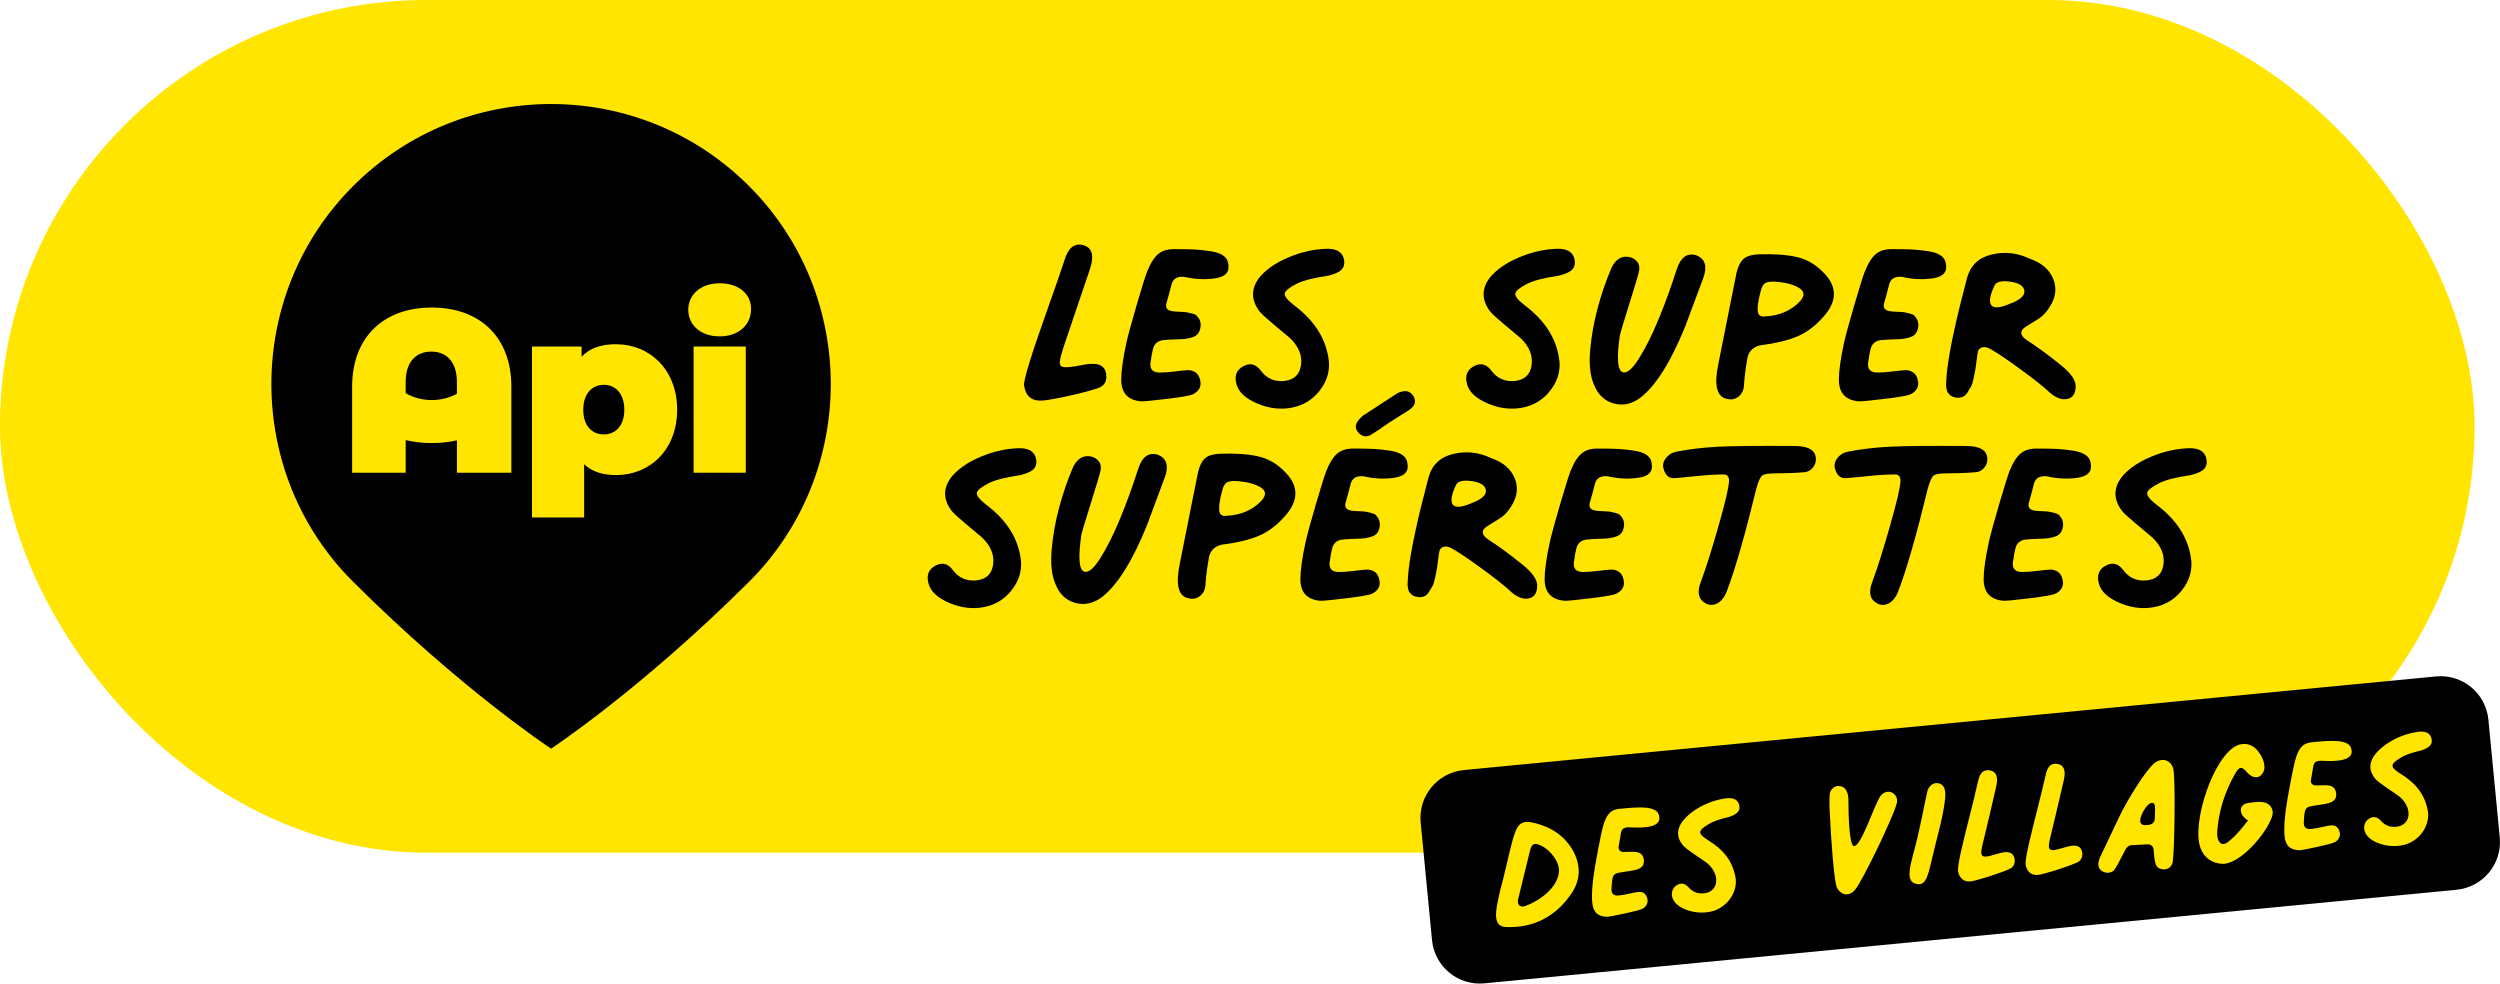 <?xml version="1.0" encoding="UTF-8"?><svg id="Calque_1" xmlns="http://www.w3.org/2000/svg" viewBox="0 0 510.45 200.83"><defs><style>.cls-1,.cls-2{stroke-width:0px;}.cls-2{fill:#ffe500;}</style></defs><rect class="cls-2" x="0" y="0" width="505.26" height="174.1" rx="87.05" ry="87.05"/><path class="cls-1" d="m212.26,81.8c-1.81-.05-2.87-1.08-3.17-3.09-.15-1.01,1.49-6.31,4.91-15.92,1.51-4.23,2.61-7.42,3.32-9.58.75-2.57,2.01-3.62,3.77-3.17,1.91.45,2.39,2.11,1.43,4.98l-4.75,14.03c-1.06,3.02-1.51,4.78-1.36,5.28.05.25.2.43.45.53.45.25,1.91.12,4.38-.38,2.81-.55,4.35.05,4.6,1.81.25,1.56-.35,2.57-1.81,3.02-1.71.55-3.92,1.12-6.64,1.7-2.72.58-4.43.84-5.13.79Z"/><path class="cls-1" d="m233.08,81.95c-2.77-.2-4.15-1.69-4.15-4.45,0-1.71.35-4.23,1.06-7.54.35-1.56,1.06-4.14,2.11-7.74,1.06-3.59,1.76-5.85,2.11-6.75.7-1.76,1.49-2.98,2.34-3.66s2.01-.99,3.47-.94c1.61,0,2.89.02,3.85.07.95.05,2.04.16,3.24.34s2.11.49,2.72.95c.61.45.93,1.06.98,1.81.25,1.56-.65,2.49-2.72,2.79-2.06.3-4.15.2-6.26-.3-1.46-.15-2.34.38-2.64,1.58-.1.45-.27,1.08-.49,1.89-.23.81-.39,1.39-.49,1.74-.35,1.06.05,1.66,1.21,1.81.3.05.8.09,1.51.11.7.02,1.17.06,1.4.11.23.05.56.12,1.02.23s.77.24.94.41.35.41.53.68c.18.28.29.64.34,1.1,0,.55-.09,1.03-.27,1.43-.18.41-.41.7-.72.9-.3.2-.72.37-1.24.49-.53.13-1.02.2-1.47.23s-1.06.05-1.81.07c-.75.02-1.36.07-1.81.11-1.31.05-2.12.65-2.42,1.81-.15.5-.33,1.49-.53,2.95-.1,1.26.53,1.89,1.89,1.89.91,0,1.95-.08,3.13-.23,1.18-.15,2.05-.24,2.6-.26s1.08.13,1.58.45c.5.33.83.9.98,1.7.25,1.21-.25,2.14-1.51,2.79-.55.25-2.26.55-5.13.9-2.87.35-4.65.53-5.36.53Z"/><path class="cls-1" d="m269.45,79.76c-1.46,1.86-3.35,3.02-5.66,3.47-2.32.45-4.67.18-7.06-.83-2.39-1.01-3.81-2.32-4.26-3.92-.5-1.76,0-3.02,1.51-3.77,1.31-.65,2.44-.35,3.4.9,1.16,1.61,2.74,2.34,4.75,2.19,2.06-.2,3.23-1.28,3.51-3.24.28-1.96-.46-3.8-2.23-5.51-.35-.3-1.06-.89-2.11-1.77s-1.99-1.67-2.79-2.38c-.81-.7-1.33-1.26-1.59-1.66-1.46-2.16-1.43-4.3.08-6.41,1.36-1.71,3.37-3.13,6.03-4.26,2.67-1.13,5.33-1.72,8-1.78,2.01,0,3.14.76,3.4,2.27.15.86-.04,1.53-.56,2.04s-1.45.9-2.76,1.21c-2.81.4-4.9.93-6.26,1.58-1.61.81-2.45,1.49-2.53,2.04-.08.55.56,1.36,1.92,2.41,4.23,3.17,6.59,6.97,7.09,11.39.2,2.16-.43,4.18-1.89,6.03Z"/><path class="cls-1" d="m316.53,79.76c-1.46,1.86-3.35,3.02-5.66,3.47-2.32.45-4.67.18-7.06-.83-2.39-1.01-3.81-2.32-4.26-3.92-.5-1.76,0-3.02,1.51-3.77,1.31-.65,2.44-.35,3.4.9,1.16,1.61,2.74,2.34,4.75,2.19,2.06-.2,3.23-1.28,3.51-3.24.28-1.96-.46-3.8-2.23-5.51-.35-.3-1.06-.89-2.11-1.77s-1.99-1.67-2.79-2.38c-.81-.7-1.33-1.26-1.59-1.66-1.46-2.16-1.43-4.3.08-6.41,1.36-1.71,3.37-3.13,6.03-4.26,2.67-1.13,5.33-1.72,8-1.78,2.01,0,3.14.76,3.4,2.27.15.86-.04,1.53-.56,2.04s-1.45.9-2.76,1.21c-2.81.4-4.9.93-6.26,1.58-1.61.81-2.45,1.49-2.53,2.04-.08.55.56,1.36,1.92,2.41,4.23,3.17,6.59,6.97,7.09,11.39.2,2.16-.43,4.18-1.89,6.03Z"/><path class="cls-1" d="m334.94,81.2c-1.76,1.31-3.58,1.7-5.47,1.17-1.89-.53-3.23-1.82-4.04-3.89-.75-1.76-1.01-4.09-.75-6.98.25-2.89.77-5.79,1.55-8.68.78-2.89,1.72-5.62,2.83-8.19.65-1.31,1.51-2.04,2.57-2.19.95-.1,1.75.14,2.38.72.63.58.84,1.32.64,2.23-.1.56-.75,2.76-1.96,6.6-1.21,3.85-1.86,6.05-1.96,6.6-.65,4.43-.48,6.89.53,7.39.86.35,1.98-.56,3.36-2.75,1.38-2.19,2.74-4.91,4.07-8.15s2.55-6.6,3.66-10.07c.81-2.51,2.16-3.47,4.07-2.87,1.76.76,2.21,2.29,1.36,4.6l-3.62,9.73c-2.97,7.35-6.03,12.25-9.21,14.72Z"/><path class="cls-1" d="m352.52,81.43c-2.01-.45-2.57-2.84-1.66-7.17l3.7-18.56c.35-1.41.86-2.38,1.51-2.9.65-.53,1.66-.82,3.02-.87,3.12-.1,5.69.07,7.7.53,2.01.45,3.78,1.44,5.28,2.94,2.92,2.77,3.15,5.69.68,8.76-1.71,2.06-3.54,3.53-5.51,4.41-1.96.88-4.55,1.52-7.77,1.92-1.41.3-2.29,1.1-2.64,2.41-.41,2.21-.65,4.15-.75,5.81-.05.96-.42,1.71-1.1,2.26-.68.56-1.5.71-2.45.45Zm7.92-16.83c2.92-.15,5.28-1.18,7.09-3.09,1.01-1.1.94-2.01-.19-2.72-1.13-.7-2.78-1.13-4.94-1.28-.96-.05-1.64.06-2.04.34-.41.27-.7.87-.9,1.77-.45,1.66-.64,2.94-.57,3.85.08.9.59,1.28,1.55,1.13Z"/><path class="cls-1" d="m379.61,81.95c-2.77-.2-4.15-1.69-4.15-4.45,0-1.71.35-4.23,1.06-7.54.35-1.56,1.06-4.14,2.11-7.74,1.06-3.59,1.76-5.85,2.11-6.75.7-1.76,1.49-2.98,2.34-3.66s2.01-.99,3.47-.94c1.61,0,2.89.02,3.85.07.95.05,2.04.16,3.24.34s2.11.49,2.72.95c.61.45.93,1.06.98,1.81.25,1.56-.65,2.49-2.72,2.79-2.06.3-4.15.2-6.26-.3-1.46-.15-2.34.38-2.64,1.58-.1.45-.27,1.08-.49,1.89-.23.81-.39,1.39-.49,1.74-.35,1.06.05,1.66,1.21,1.81.3.05.8.09,1.51.11.7.02,1.17.06,1.4.11.23.05.56.12,1.02.23s.77.24.94.41.35.41.53.68c.18.28.29.64.34,1.1,0,.55-.09,1.03-.27,1.43-.18.41-.41.7-.72.9-.3.2-.72.37-1.24.49-.53.13-1.02.2-1.47.23s-1.06.05-1.81.07c-.75.02-1.36.07-1.81.11-1.31.05-2.12.65-2.42,1.81-.15.5-.33,1.49-.53,2.95-.1,1.26.53,1.89,1.89,1.89.91,0,1.95-.08,3.13-.23,1.18-.15,2.05-.24,2.6-.26s1.08.13,1.58.45c.5.33.83.9.98,1.7.25,1.21-.25,2.14-1.51,2.79-.55.25-2.26.55-5.13.9-2.87.35-4.65.53-5.36.53Z"/><path class="cls-1" d="m399.52,81.2c-.3-.05-.56-.11-.79-.19-.23-.08-.42-.19-.57-.34s-.29-.3-.41-.45c-.13-.15-.22-.36-.27-.64-.05-.27-.09-.49-.11-.64-.03-.15-.03-.41,0-.79.02-.38.04-.64.04-.79s.02-.44.07-.87c.05-.43.08-.72.08-.87.5-4.28,1.86-10.56,4.07-18.87.7-2.57,2.39-4.16,5.05-4.79,2.67-.63,5.26-.34,7.77.87,2.36.81,3.95,2.15,4.75,4.04.8,1.89.58,3.81-.68,5.77-.3.5-.63.94-.98,1.32-.35.38-.67.67-.94.87-.28.2-.74.5-1.4.9-.65.41-1.18.73-1.58.98-1.26.81-1.23,1.69.07,2.64,2.27,1.46,4.6,3.17,7.02,5.13,2.21,1.76,3.24,3.3,3.09,4.6-.05,1.36-.62,2.15-1.7,2.38-1.08.23-2.25-.19-3.51-1.24-1.26-1.21-3.38-2.89-6.37-5.06-2.99-2.16-5.04-3.52-6.15-4.07-.56-.25-1.06-.29-1.51-.11s-.7.54-.76,1.09c-.05.2-.12.74-.23,1.62s-.19,1.5-.26,1.85c-.08.35-.19.92-.34,1.7-.15.78-.33,1.35-.53,1.69-.2.36-.44.76-.72,1.21-.27.45-.6.75-.98.9-.38.15-.79.2-1.25.15Zm7.02-18.94c.5.75,1.84.65,4-.3,2.01-.76,2.94-1.64,2.79-2.64-.15-.95-1.12-1.56-2.9-1.81-1.78-.25-2.86.02-3.21.83-.9,1.91-1.13,3.22-.68,3.92Z"/><path class="cls-1" d="m206.58,120.48c-1.46,1.86-3.35,3.02-5.66,3.47-2.32.45-4.67.18-7.06-.83-2.39-1.01-3.81-2.32-4.26-3.92-.5-1.76,0-3.02,1.51-3.77,1.31-.65,2.44-.35,3.4.9,1.16,1.61,2.74,2.34,4.75,2.19,2.06-.2,3.23-1.28,3.51-3.24.28-1.96-.46-3.8-2.23-5.51-.35-.3-1.06-.89-2.11-1.77s-1.99-1.67-2.79-2.38c-.81-.7-1.33-1.26-1.59-1.66-1.46-2.16-1.43-4.3.08-6.41,1.36-1.71,3.37-3.13,6.03-4.26,2.67-1.13,5.33-1.72,8-1.78,2.01,0,3.14.76,3.4,2.27.15.86-.04,1.53-.56,2.04s-1.45.9-2.76,1.21c-2.81.4-4.9.93-6.26,1.58-1.61.81-2.45,1.49-2.53,2.04-.08.55.56,1.36,1.92,2.41,4.23,3.17,6.59,6.97,7.09,11.39.2,2.16-.43,4.18-1.89,6.03Z"/><path class="cls-1" d="m224.99,121.92c-1.76,1.31-3.58,1.7-5.47,1.17s-3.23-1.82-4.04-3.89c-.75-1.76-1.01-4.09-.75-6.98.25-2.89.77-5.79,1.55-8.68.78-2.89,1.72-5.62,2.83-8.19.65-1.31,1.51-2.04,2.57-2.19.95-.1,1.75.14,2.38.72.63.58.84,1.32.64,2.23-.1.56-.75,2.76-1.96,6.6-1.21,3.85-1.86,6.05-1.96,6.6-.65,4.43-.48,6.89.53,7.39.86.35,1.98-.56,3.36-2.75s2.74-4.91,4.07-8.15,2.55-6.6,3.66-10.07c.81-2.51,2.16-3.47,4.07-2.87,1.76.76,2.21,2.29,1.36,4.6l-3.62,9.73c-2.97,7.35-6.03,12.25-9.21,14.72Z"/><path class="cls-1" d="m242.57,122.14c-2.01-.45-2.57-2.84-1.66-7.17l3.7-18.56c.35-1.41.86-2.38,1.51-2.9.65-.53,1.66-.82,3.02-.87,3.12-.1,5.69.07,7.7.53,2.01.45,3.78,1.44,5.28,2.94,2.92,2.77,3.15,5.69.68,8.76-1.71,2.06-3.54,3.53-5.51,4.41-1.96.88-4.55,1.52-7.77,1.92-1.41.3-2.29,1.1-2.64,2.41-.41,2.21-.65,4.15-.75,5.81-.05.96-.42,1.71-1.1,2.26-.68.56-1.5.71-2.45.45Zm7.92-16.83c2.92-.15,5.28-1.18,7.09-3.09,1.01-1.1.94-2.01-.19-2.72-1.13-.7-2.78-1.13-4.94-1.28-.96-.05-1.64.06-2.04.34-.41.27-.7.87-.9,1.77-.45,1.66-.64,2.94-.57,3.85.08.9.59,1.28,1.55,1.13Z"/><path class="cls-1" d="m269.66,122.67c-2.77-.2-4.15-1.69-4.15-4.45,0-1.71.35-4.23,1.06-7.54.35-1.56,1.06-4.14,2.11-7.74,1.06-3.59,1.76-5.85,2.11-6.75.7-1.76,1.49-2.98,2.34-3.66.86-.68,2.01-.99,3.47-.94,1.61,0,2.89.02,3.85.07.95.05,2.04.16,3.24.34,1.21.18,2.11.49,2.72.95.61.45.93,1.06.98,1.81.25,1.56-.65,2.49-2.72,2.79s-4.15.2-6.26-.3c-1.46-.15-2.34.38-2.64,1.58-.1.45-.27,1.08-.49,1.89-.23.81-.39,1.39-.49,1.74-.35,1.06.05,1.66,1.21,1.81.3.05.8.09,1.51.11.7.02,1.17.06,1.4.11.23.05.56.12,1.02.23s.77.24.94.41.35.41.53.68c.18.28.29.64.34,1.1,0,.55-.09,1.03-.27,1.43-.18.41-.41.7-.72.9-.3.2-.72.37-1.24.49-.53.13-1.02.2-1.47.23s-1.06.05-1.81.07c-.75.02-1.36.07-1.81.11-1.31.05-2.12.65-2.42,1.81-.15.5-.33,1.49-.53,2.95-.1,1.26.53,1.89,1.89,1.89.91,0,1.95-.08,3.13-.23s2.05-.24,2.6-.26,1.08.13,1.58.45c.5.33.83.9.98,1.7.25,1.21-.25,2.14-1.51,2.79-.55.25-2.26.55-5.13.9-2.87.35-4.65.53-5.36.53Zm9.21-33.58c-.5,0-.96-.2-1.36-.6-.76-.76-.88-1.53-.38-2.34.35-.55.78-1.01,1.28-1.36l6.71-4.38c.41-.25.88-.43,1.44-.53.65-.1,1.21.08,1.66.53.5.5.73,1.06.68,1.66-.05.61-.45,1.16-1.21,1.66l-4.07,2.57c-.2.15-.53.38-.98.68s-.78.53-.98.68l-1.89,1.21c-.3.15-.6.23-.9.23Z"/><path class="cls-1" d="m289.57,121.92c-.3-.05-.56-.11-.79-.19-.23-.08-.42-.19-.57-.34s-.29-.3-.41-.45c-.13-.15-.22-.36-.27-.64-.05-.27-.09-.49-.11-.64-.03-.15-.03-.41,0-.79.02-.38.04-.64.04-.79s.02-.44.07-.87c.05-.43.08-.72.08-.87.5-4.28,1.86-10.56,4.07-18.87.7-2.57,2.39-4.16,5.05-4.79,2.67-.63,5.26-.34,7.77.87,2.36.81,3.95,2.15,4.75,4.04.8,1.89.58,3.81-.68,5.77-.3.5-.63.94-.98,1.32-.35.38-.67.67-.94.87-.28.2-.74.5-1.4.9-.65.41-1.18.73-1.58.98-1.26.81-1.23,1.69.07,2.64,2.27,1.46,4.6,3.17,7.02,5.13,2.21,1.76,3.24,3.3,3.09,4.6-.05,1.36-.62,2.15-1.7,2.38-1.08.23-2.25-.19-3.51-1.24-1.26-1.21-3.38-2.89-6.37-5.06-2.99-2.16-5.04-3.52-6.15-4.07-.56-.25-1.06-.29-1.51-.11s-.7.54-.76,1.09c-.05.2-.12.74-.23,1.62s-.19,1.5-.26,1.85c-.08.35-.19.92-.34,1.7-.15.78-.33,1.35-.53,1.69-.2.36-.44.76-.72,1.21-.27.45-.6.75-.98.9-.38.15-.79.2-1.25.15Zm7.02-18.94c.5.75,1.84.65,4-.3,2.01-.76,2.94-1.64,2.79-2.64-.15-.95-1.12-1.56-2.9-1.81-1.78-.25-2.86.02-3.21.83-.9,1.91-1.13,3.22-.68,3.92Z"/><path class="cls-1" d="m319.53,122.67c-2.77-.2-4.15-1.69-4.15-4.45,0-1.71.35-4.23,1.06-7.54.35-1.56,1.06-4.14,2.11-7.74,1.06-3.59,1.76-5.85,2.11-6.75.7-1.76,1.49-2.98,2.34-3.66.86-.68,2.01-.99,3.47-.94,1.61,0,2.89.02,3.85.07.95.05,2.04.16,3.24.34,1.21.18,2.11.49,2.72.95.61.45.93,1.06.98,1.81.25,1.56-.65,2.49-2.72,2.79s-4.15.2-6.26-.3c-1.46-.15-2.34.38-2.64,1.58-.1.45-.27,1.08-.49,1.89-.23.81-.39,1.39-.49,1.74-.35,1.06.05,1.66,1.21,1.81.3.05.8.09,1.51.11.7.02,1.17.06,1.4.11.23.05.56.12,1.02.23s.77.24.94.41.35.41.53.68c.18.28.29.64.34,1.1,0,.55-.09,1.03-.27,1.43-.18.41-.41.7-.72.9-.3.2-.72.37-1.24.49-.53.13-1.02.2-1.47.23s-1.06.05-1.81.07c-.75.02-1.36.07-1.81.11-1.31.05-2.12.65-2.42,1.81-.15.5-.33,1.49-.53,2.95-.1,1.26.53,1.89,1.89,1.89.91,0,1.95-.08,3.13-.23s2.05-.24,2.6-.26,1.08.13,1.58.45c.5.33.83.9.98,1.7.25,1.21-.25,2.14-1.51,2.79-.55.25-2.26.55-5.13.9-2.87.35-4.65.53-5.36.53Z"/><path class="cls-1" d="m348.28,123.2c-1.51-.8-1.84-2.29-.98-4.45,1.01-2.72,2.21-6.54,3.62-11.47,1.41-4.93,2.11-7.97,2.11-9.13,0-.86-.38-1.28-1.13-1.28-1.56,0-3.55.13-5.96.38-2.41.25-3.82.38-4.22.38-1.01,0-1.69-.63-2.04-1.89-.25-.75-.09-1.5.49-2.23.58-.73,1.35-1.17,2.3-1.32,2.61-.5,5.4-.83,8.34-.98,2.94-.15,8.14-.2,15.58-.15,2.92,0,4.38.9,4.38,2.72,0,.65-.23,1.24-.68,1.77s-1.03.82-1.73.87c-1.81.15-3.75.23-5.81.23-1.46,0-2.38.15-2.75.45-.38.3-.77,1.16-1.17,2.57-2.32,9.56-4.35,16.63-6.11,21.21-.45,1.1-1.07,1.87-1.85,2.3-.78.43-1.57.44-2.38.04Z"/><path class="cls-1" d="m383.29,123.2c-1.51-.8-1.84-2.29-.98-4.45,1.01-2.72,2.21-6.54,3.62-11.47,1.41-4.93,2.11-7.97,2.11-9.13,0-.86-.38-1.28-1.13-1.28-1.56,0-3.55.13-5.96.38-2.41.25-3.82.38-4.22.38-1.01,0-1.69-.63-2.04-1.89-.25-.75-.09-1.5.49-2.23.58-.73,1.35-1.17,2.3-1.32,2.61-.5,5.4-.83,8.34-.98,2.94-.15,8.14-.2,15.58-.15,2.92,0,4.38.9,4.38,2.72,0,.65-.23,1.24-.68,1.77s-1.03.82-1.73.87c-1.81.15-3.75.23-5.81.23-1.46,0-2.38.15-2.75.45-.38.3-.77,1.16-1.17,2.57-2.32,9.56-4.35,16.63-6.11,21.21-.45,1.1-1.07,1.87-1.85,2.3-.78.43-1.57.44-2.38.04Z"/><path class="cls-1" d="m409.17,122.67c-2.77-.2-4.15-1.69-4.15-4.45,0-1.71.35-4.23,1.06-7.54.35-1.56,1.06-4.14,2.11-7.74,1.06-3.59,1.76-5.85,2.11-6.75.7-1.76,1.49-2.98,2.34-3.66s2.01-.99,3.47-.94c1.61,0,2.89.02,3.85.07.95.05,2.04.16,3.24.34,1.21.18,2.11.49,2.72.95.61.45.93,1.06.98,1.81.25,1.56-.65,2.49-2.72,2.79s-4.15.2-6.26-.3c-1.46-.15-2.34.38-2.64,1.58-.1.45-.27,1.08-.49,1.89-.23.81-.39,1.39-.49,1.74-.35,1.06.05,1.66,1.21,1.81.3.05.8.09,1.51.11.7.02,1.17.06,1.4.11.23.05.56.12,1.02.23s.77.24.94.41.35.41.53.68c.18.28.29.64.34,1.1,0,.55-.09,1.03-.27,1.43-.18.41-.41.7-.72.9-.3.2-.72.37-1.24.49-.53.13-1.02.2-1.47.23s-1.06.05-1.81.07c-.75.02-1.36.07-1.81.11-1.31.05-2.12.65-2.42,1.81-.15.5-.33,1.49-.53,2.95-.1,1.26.53,1.89,1.89,1.89.91,0,1.95-.08,3.13-.23s2.05-.24,2.6-.26,1.08.13,1.58.45c.5.33.83.9.98,1.7.25,1.21-.25,2.14-1.51,2.79-.55.25-2.26.55-5.13.9-2.87.35-4.65.53-5.36.53Z"/><path class="cls-1" d="m445.54,120.48c-1.46,1.86-3.35,3.02-5.66,3.47-2.32.45-4.67.18-7.06-.83-2.39-1.01-3.81-2.32-4.26-3.92-.5-1.76,0-3.02,1.51-3.77,1.31-.65,2.44-.35,3.4.9,1.16,1.61,2.74,2.34,4.75,2.19,2.06-.2,3.23-1.28,3.51-3.24.28-1.96-.46-3.8-2.23-5.51-.35-.3-1.06-.89-2.11-1.77s-1.99-1.67-2.79-2.38c-.81-.7-1.33-1.26-1.59-1.66-1.46-2.16-1.43-4.3.08-6.41,1.36-1.71,3.37-3.13,6.03-4.26,2.67-1.13,5.33-1.72,8-1.78,2.01,0,3.14.76,3.4,2.27.15.86-.04,1.53-.56,2.04s-1.45.9-2.76,1.21c-2.81.4-4.9.93-6.26,1.58-1.61.81-2.45,1.49-2.53,2.04-.08.55.56,1.36,1.92,2.41,4.23,3.17,6.59,6.97,7.09,11.39.2,2.16-.43,4.18-1.89,6.03Z"/><path class="cls-1" d="m152.93,37.98c-11.16-11.16-25.78-16.74-40.41-16.74s-29.25,5.58-40.41,16.74c-22.32,22.32-22.21,58.71,0,80.82,22.21,22.11,40.41,34.06,40.41,34.06,0,0,18.2-11.96,40.41-34.06,22.21-22.11,22.32-58.5,0-80.82Z"/><path class="cls-2" d="m88.15,62.79c-9.61,0-16.25,5.84-16.25,16.16v17.57h10.93v-6.64h.07c3.38.77,7.01.78,10.39.03v6.61h11.12v-17.57c0-10.32-6.64-16.16-16.25-16.16Zm-.09,9c3.02,0,5.23,1.98,5.23,6.22v2.38c-3.1,1.76-7.41,1.72-10.46-.12v-2.26c0-4.24,2.22-6.22,5.23-6.22Z"/><path class="cls-2" d="m125.82,70.28c-3.2,0-5.51.85-7.07,2.59v-2.12h-10.13v34.91h10.65v-10.88c1.56,1.51,3.72,2.22,6.55,2.22,6.74,0,12.44-5.04,12.44-13.33s-5.7-13.38-12.44-13.38Zm-2.54,18.42c-2.36,0-4.19-1.7-4.19-5.04s1.84-5.09,4.19-5.09,4.19,1.74,4.19,5.09-1.84,5.04-4.19,5.04Z"/><rect class="cls-2" x="141.62" y="70.75" width="10.65" height="25.77"/><path class="cls-2" d="m146.94,68.68c3.91,0,6.41-2.36,6.41-5.61,0-3.06-2.5-5.23-6.41-5.23s-6.41,2.36-6.41,5.42,2.5,5.42,6.41,5.42Z"/><path class="cls-1" d="m298.89,157.23c-5.39.52-9.33,5.31-8.82,10.7l2.32,24.04c.52,5.38,5.31,9.33,10.69,8.81l198.5-19.11c5.39-.52,9.33-5.31,8.82-10.69l-2.32-24.05c-.52-5.39-5.31-9.33-10.69-8.82l-198.5,19.11Z"/><path class="cls-2" d="m491.07,172.46c3.14-.94,5.22-4.1,4.61-7.12-.67-3.17-2.32-5.39-5.69-7.45-1.98-1.29-2.03-1.82.12-3.14,1.35-.82,2.8-1.17,4.25-1.52,1.8-.6,2.41-1.34,2.09-2.48-.26-1.03-1.1-1.48-2.51-1.35-3.72.41-7.69,2.59-9.35,5.14-.91,1.57-.82,2.99.38,4.46.72.88,3.65,2.67,4.9,3.6,2.65,2.18,2.55,5.63-.31,6.17-1.41.24-2.56-.18-3.45-1.2-.77-.83-1.58-.96-2.42-.4-.9.56-1.21,1.7-.8,2.72.85,2.2,5.05,3.48,8.19,2.55m-21.44,1.16c.68-.07,6.4-1.2,7.2-1.7.75-.5,1.09-1.32.86-2.04-.7-2.37-2.58-.92-5.88-.6-.94.09-1.41-.34-1.44-1.19.04-.69.07-1.44.17-2.08.17-.97.51-1.27,1.56-1.42,2.6-.51,5.21-.29,4.87-2.75-.39-1.82-1.89-1.46-4.16-1.45-.74-.03-1.11-.53-.96-1.18.13-.86.32-1.67.44-2.58.16-1.07.72-1.29,1.73-1.28,2.93.19,6.68.04,6.08-2.33-.36-2.14-4.2-1.82-7.71-1.48-2.06.09-3.02,1.03-3.73,3.59-.4,1.31-1.7,8.16-1.97,10.35-.2,1.77-.4,3.53-.23,5.32.19,1.94,1.23,2.85,3.18,2.82m-15.72,2.78c3.54-.08,8.74-6.03,9.98-9.64.5-1.42-.37-2.77-1.82-2.95-.7-.14-2.07-.01-3.32.21-1.76.43-1.62,2.43.23,3.52-1.7,2.18-2.74,3.39-4.27,4.54-1.35.87-2.22-.47-1.99-2.51.3-4,1.52-7.82,3.56-11.46,1-1.69,1.37-1.72,2.68-.2,1.17,1.16,2.44,1.09,3.11-.19.77-1.35-.23-3.47-1.35-4.69-1.11-1.11-2.46-1.4-3.89-.84-4.88,2.06-9.43,15.89-7.56,20.95.67,2,2.48,3.26,4.65,3.26m-15.27-7.95c-.89.09-1.32.07-1.57-.38-.62-.89,1.37-4.47,2.46-4.1.49.11.53.53.41,3.19-.03.8-.57,1.22-1.31,1.29m3.04,9.08c.96.07,1.75-.54,1.92-1.51.38-2.15.6-16.84.13-18.97-.44-1.81-2.19-2.44-3.78-1.28-1.78,1.34-5.71,7.75-7.25,11.02l-3.7,7.77c-.89,1.73-.73,2.88.33,3.41.73.41,1.62.32,2.26-.22.38-.41,1.46-2.47,2.3-4.14.36-.67.7-.97,1.28-1.02l3.37-.17c.69-.01,1.16.52,1.18,1.21.22,2.25.15,3.8,1.96,3.89m-25.67,1.15c.95-.04,5.68-1.5,8.02-2.52.87-.35,1.31-1.29,1.06-2.22-.36-1.5-1.73-1.42-3.32-.95-1.8.54-2.63.73-3.02.56-.77-.3-.4-1.44.24-4.1.57-2.33,1.47-6.18,2.37-10.08.49-2.06.01-3.18-1.33-3.37-1.29-.19-2.02.51-2.41,2.46-.52,2.33-1.09,4.61-1.67,6.88-1.34,5.37-2.61,10.26-2.35,11.4.34,1.34,1.15,2.01,2.41,1.94m-13.8,1.33c.95-.04,5.68-1.5,8.02-2.52.87-.35,1.31-1.29,1.06-2.22-.36-1.5-1.73-1.42-3.32-.95-1.8.54-2.63.73-3.02.55-.77-.3-.4-1.44.24-4.1.57-2.33,1.47-6.18,2.36-10.08.49-2.06.01-3.18-1.33-3.37-1.29-.19-2.02.51-2.41,2.46-.52,2.33-1.09,4.61-1.67,6.88-1.34,5.37-2.61,10.26-2.34,11.4.34,1.34,1.15,2.01,2.41,1.94m-11.64-5.39c-.61,2.49-1.53,5.55.78,5.91,2.06.49,2.38-2.19,3.41-6.42.87-3.63,1.91-7.07,2.35-10.76.27-2.14-.21-3.26-1.49-3.4-.86-.13-1.7.48-2.08,1.52-.31,1.14-1.58,8.31-2.97,13.15m-11.81,7.07c1.34-1.45,7.75-14.67,8.52-17.66.22-.97-.23-1.83-1.11-2.22-.77-.3-1.64,0-2.21.74-1.26,1.71-3.89,10.22-5.42,10.26-.95-.01-1.16-6.03-1.15-9.79-.17-1.73-.88-2.51-2.09-2.5-.74.02-1.42.61-1.67,1.33-.11.49-.15,2.29-.07,3.66.29,6.27.9,14.26,1.45,15.64.75,1.73,2.58,2.03,3.76.54m-29.07,4.39c3.14-.94,5.22-4.1,4.61-7.11-.68-3.17-2.32-5.39-5.69-7.45-1.98-1.29-2.03-1.82.12-3.14,1.35-.82,2.8-1.17,4.25-1.52,1.8-.6,2.41-1.34,2.09-2.48-.26-1.03-1.1-1.48-2.51-1.35-3.72.41-7.69,2.59-9.35,5.14-.91,1.57-.82,2.99.38,4.46.72.88,3.64,2.67,4.9,3.6,2.64,2.18,2.55,5.63-.31,6.17-1.41.24-2.56-.18-3.45-1.2-.77-.83-1.58-.96-2.42-.4-.9.56-1.21,1.71-.8,2.72.85,2.19,5.05,3.48,8.19,2.55m-21.44,1.16c.68-.07,6.4-1.2,7.2-1.7.75-.5,1.09-1.32.86-2.04-.7-2.37-2.58-.92-5.88-.6-.94.09-1.41-.34-1.44-1.19.04-.69.07-1.44.17-2.08.17-.97.51-1.27,1.56-1.42,2.6-.51,5.21-.29,4.87-2.75-.39-1.82-1.89-1.46-4.16-1.45-.74-.03-1.11-.53-.96-1.18.13-.86.32-1.67.44-2.58.16-1.07.72-1.29,1.73-1.28,2.93.19,6.67.05,6.08-2.33-.36-2.14-4.2-1.82-7.71-1.48-2.06.09-3.02,1.03-3.73,3.59-.4,1.31-1.7,8.16-1.97,10.35-.2,1.77-.4,3.53-.23,5.32.19,1.94,1.23,2.85,3.18,2.82m-16.89-2.19c-.92.3-1.55-.12-1.49-1.13.11-.54,2.13-8.73,2.47-10.14.27-1.08.64-1.6,1.46-1.36,2.06.49,4.26,2.98,4.46,5.08.16,3.32-3.42,6.26-6.9,7.55m-3.88,4.29c5.63.2,10.17-2.14,13.41-6.96,1.71-2.6,1.86-5.42.42-8.3-1.68-3.17-4.42-5.19-8.42-6.07-3.03-.71-3.48,1.24-4.49,5.09-.49,2.11-1.13,4.72-1.47,6.18-1.14,4.13-1.62,6.83-1.5,8.03.13,1.31.77,1.99,2.05,2.03"/></svg>